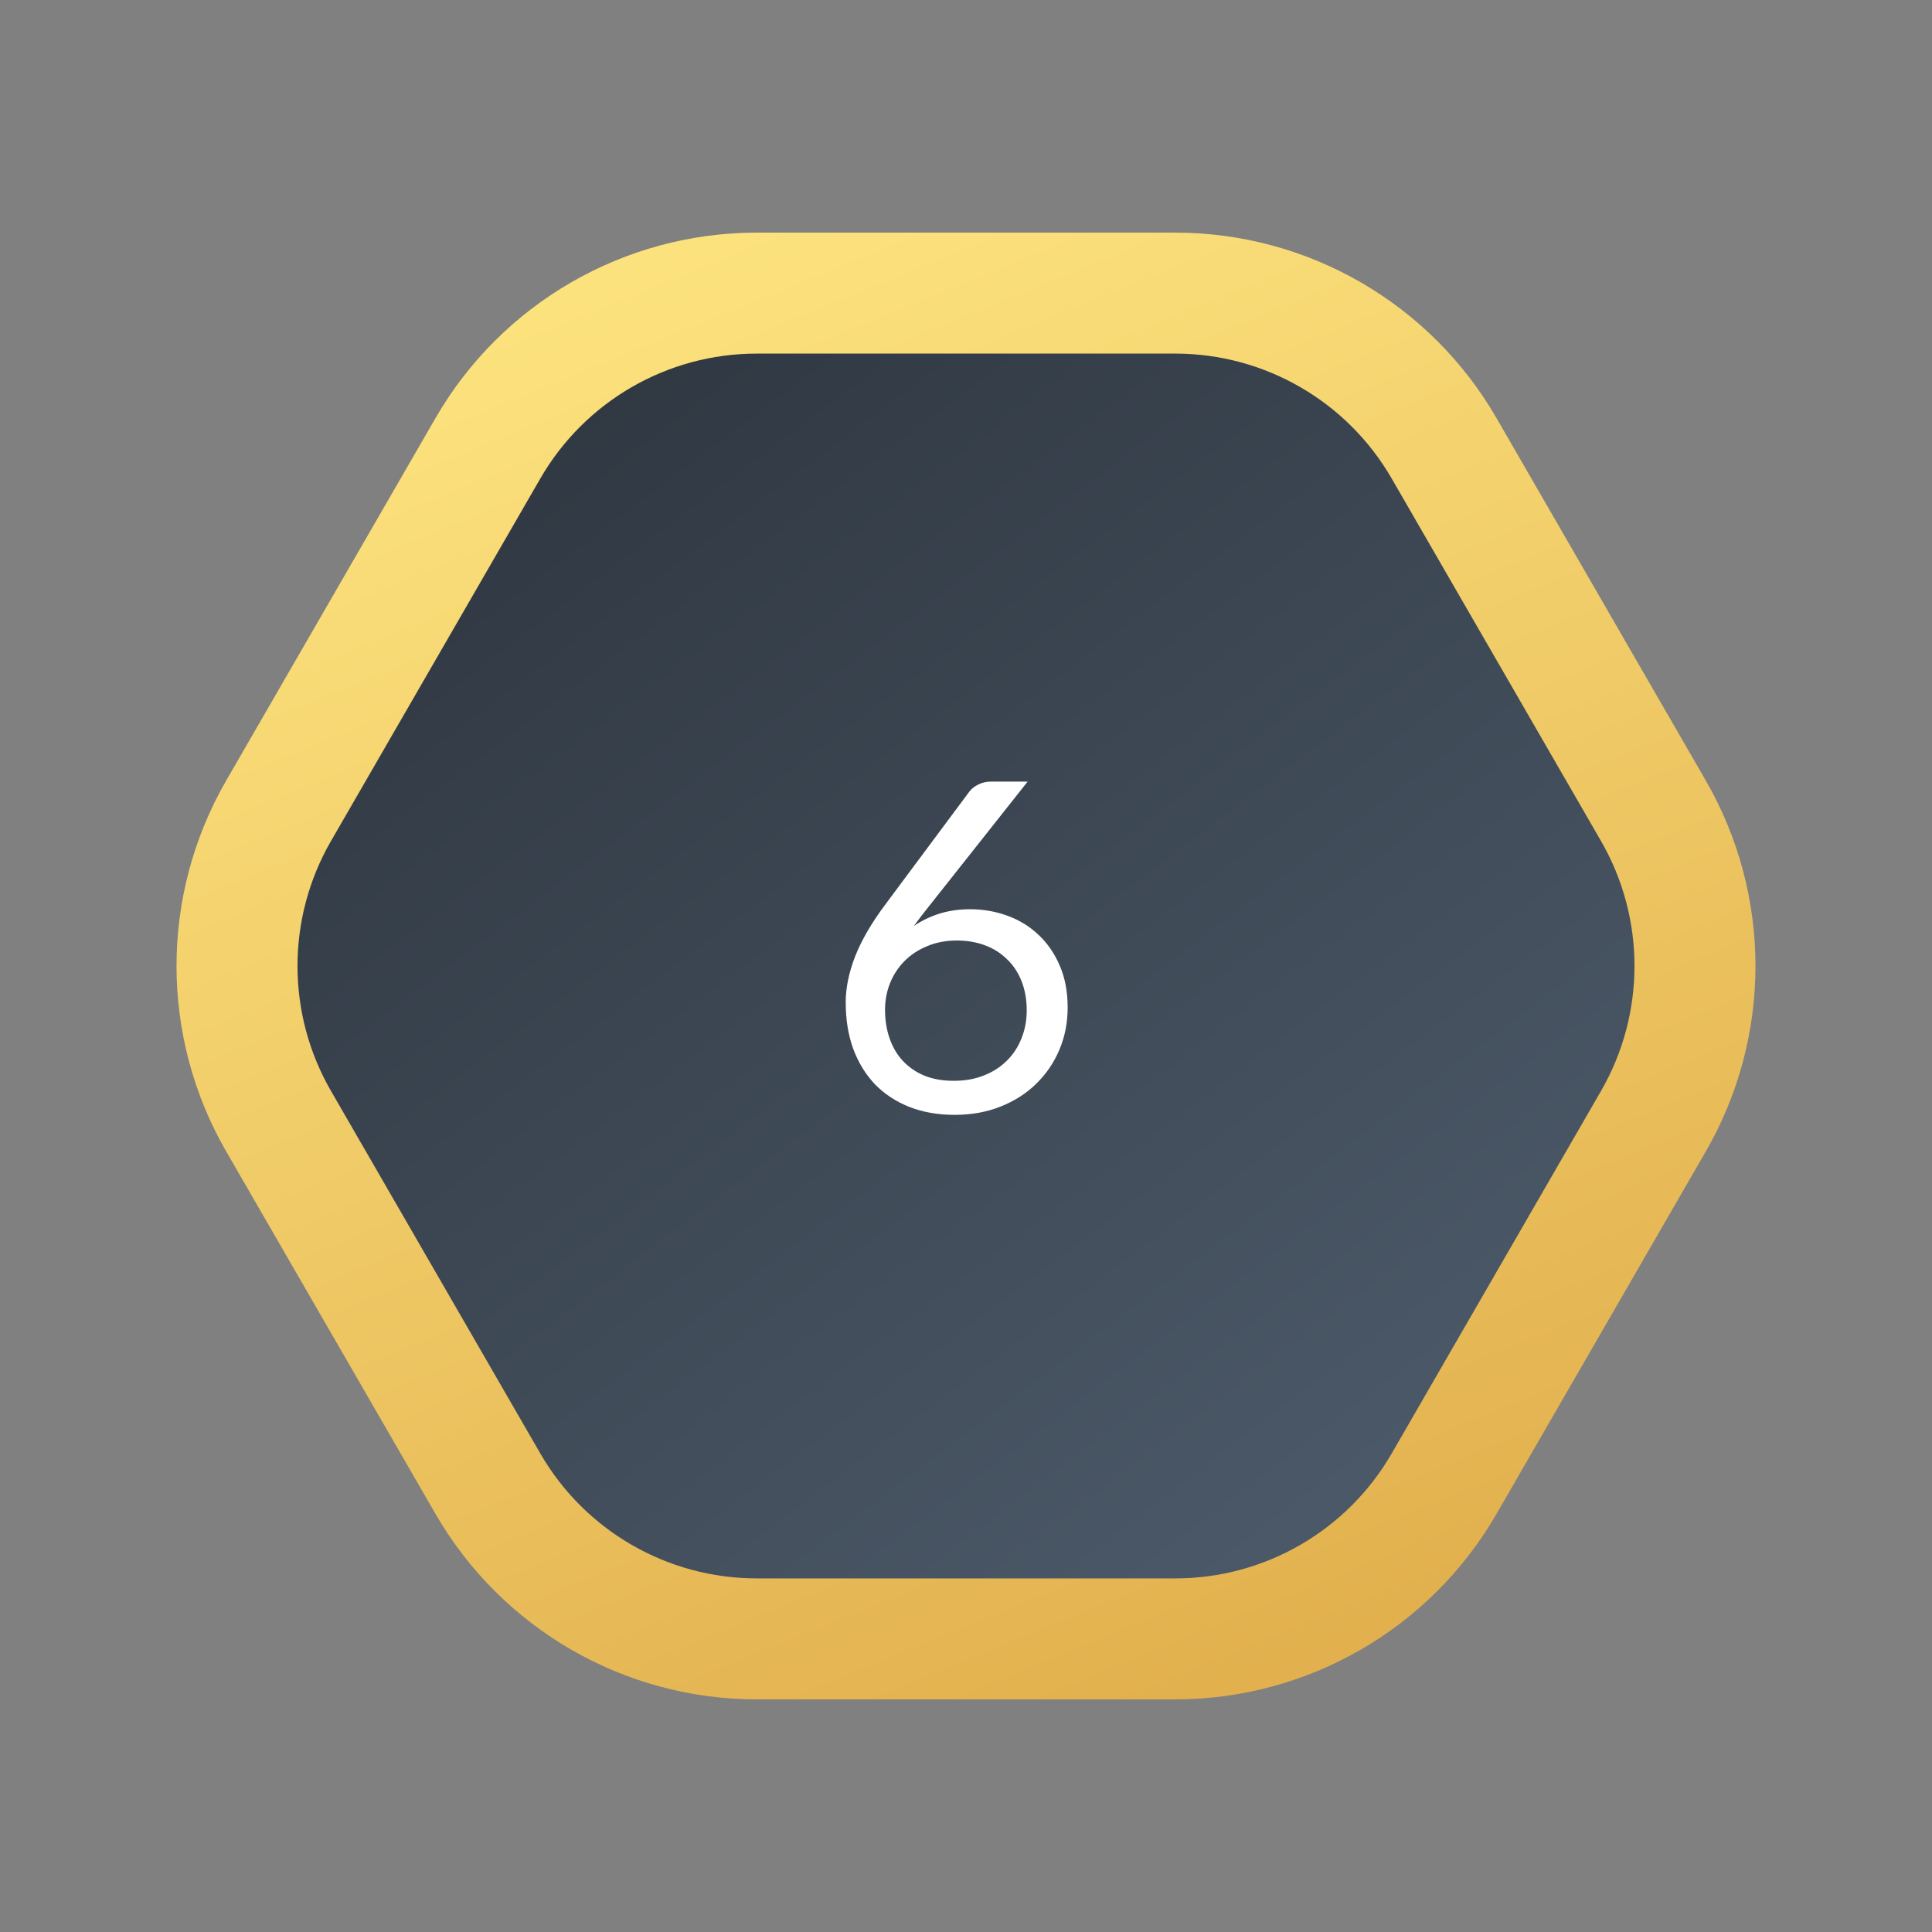 <svg width="42" height="42" viewBox="0 0 42 42" fill="none" xmlns="http://www.w3.org/2000/svg">
<rect x="0" y="0" width="42" height="42" fill="#808080" stroke="none"/>
<path d="M31.394 9.747C30.189 7.658 27.96 6.372 25.549 6.372L16.451 6.372C14.04 6.372 11.812 7.658 10.606 9.747L6.057 17.625C4.851 19.713 4.851 22.287 6.057 24.375L10.606 32.253C11.812 34.342 14.04 35.628 16.451 35.628L25.549 35.628C27.96 35.628 30.189 34.342 31.394 32.253L35.943 24.375C37.149 22.287 37.149 19.713 35.943 17.625L31.394 9.747Z" fill="url(#paint0_linear_2825_8313)" stroke="url(#paint1_linear_2825_8313)" stroke-width="2.63"/>
<path d="M20.735 23.496C20.975 23.496 21.191 23.458 21.385 23.381C21.581 23.305 21.748 23.198 21.885 23.061C22.025 22.925 22.131 22.763 22.205 22.576C22.281 22.39 22.32 22.186 22.32 21.966C22.32 21.733 22.283 21.523 22.21 21.336C22.136 21.146 22.031 20.986 21.895 20.856C21.761 20.723 21.601 20.621 21.415 20.551C21.228 20.481 21.023 20.446 20.8 20.446C20.56 20.446 20.343 20.488 20.15 20.571C19.956 20.651 19.791 20.761 19.655 20.901C19.521 21.038 19.418 21.198 19.345 21.381C19.275 21.561 19.24 21.75 19.24 21.946C19.24 22.176 19.273 22.386 19.34 22.576C19.406 22.766 19.503 22.93 19.63 23.066C19.76 23.203 19.916 23.31 20.1 23.386C20.286 23.46 20.498 23.496 20.735 23.496ZM20.215 19.676C20.151 19.756 20.09 19.835 20.03 19.911C19.973 19.985 19.918 20.058 19.865 20.131C20.035 20.015 20.221 19.925 20.425 19.861C20.628 19.798 20.85 19.766 21.09 19.766C21.38 19.766 21.653 19.815 21.91 19.911C22.166 20.005 22.39 20.143 22.58 20.326C22.773 20.506 22.926 20.73 23.04 20.996C23.153 21.26 23.21 21.561 23.21 21.901C23.21 22.231 23.15 22.538 23.03 22.821C22.91 23.105 22.741 23.351 22.525 23.561C22.311 23.771 22.053 23.936 21.75 24.056C21.45 24.176 21.118 24.236 20.755 24.236C20.395 24.236 20.068 24.18 19.775 24.066C19.481 23.95 19.231 23.786 19.025 23.576C18.821 23.363 18.663 23.106 18.55 22.806C18.44 22.503 18.385 22.165 18.385 21.791C18.385 21.478 18.453 21.145 18.59 20.791C18.73 20.435 18.951 20.055 19.255 19.651L21.075 17.206C21.121 17.146 21.185 17.096 21.265 17.056C21.348 17.013 21.443 16.991 21.55 16.991H22.34L20.215 19.676Z" fill="white"/>
<defs>
<linearGradient id="paint0_linear_2825_8313" x1="1.932" y1="-9.235" x2="34.615" y2="34.103" gradientUnits="userSpaceOnUse">
<stop offset="0.003" stop-color="#1D2228"/>
<stop offset="1" stop-color="#4F5D6D"/>
</linearGradient>
<linearGradient id="paint1_linear_2825_8313" x1="30.611" y1="55.907" x2="10.214" y2="5.784" gradientUnits="userSpaceOnUse">
<stop stop-color="#D39433"/>
<stop offset="1" stop-color="#FDE47F"/>
</linearGradient>
</defs>
</svg>

